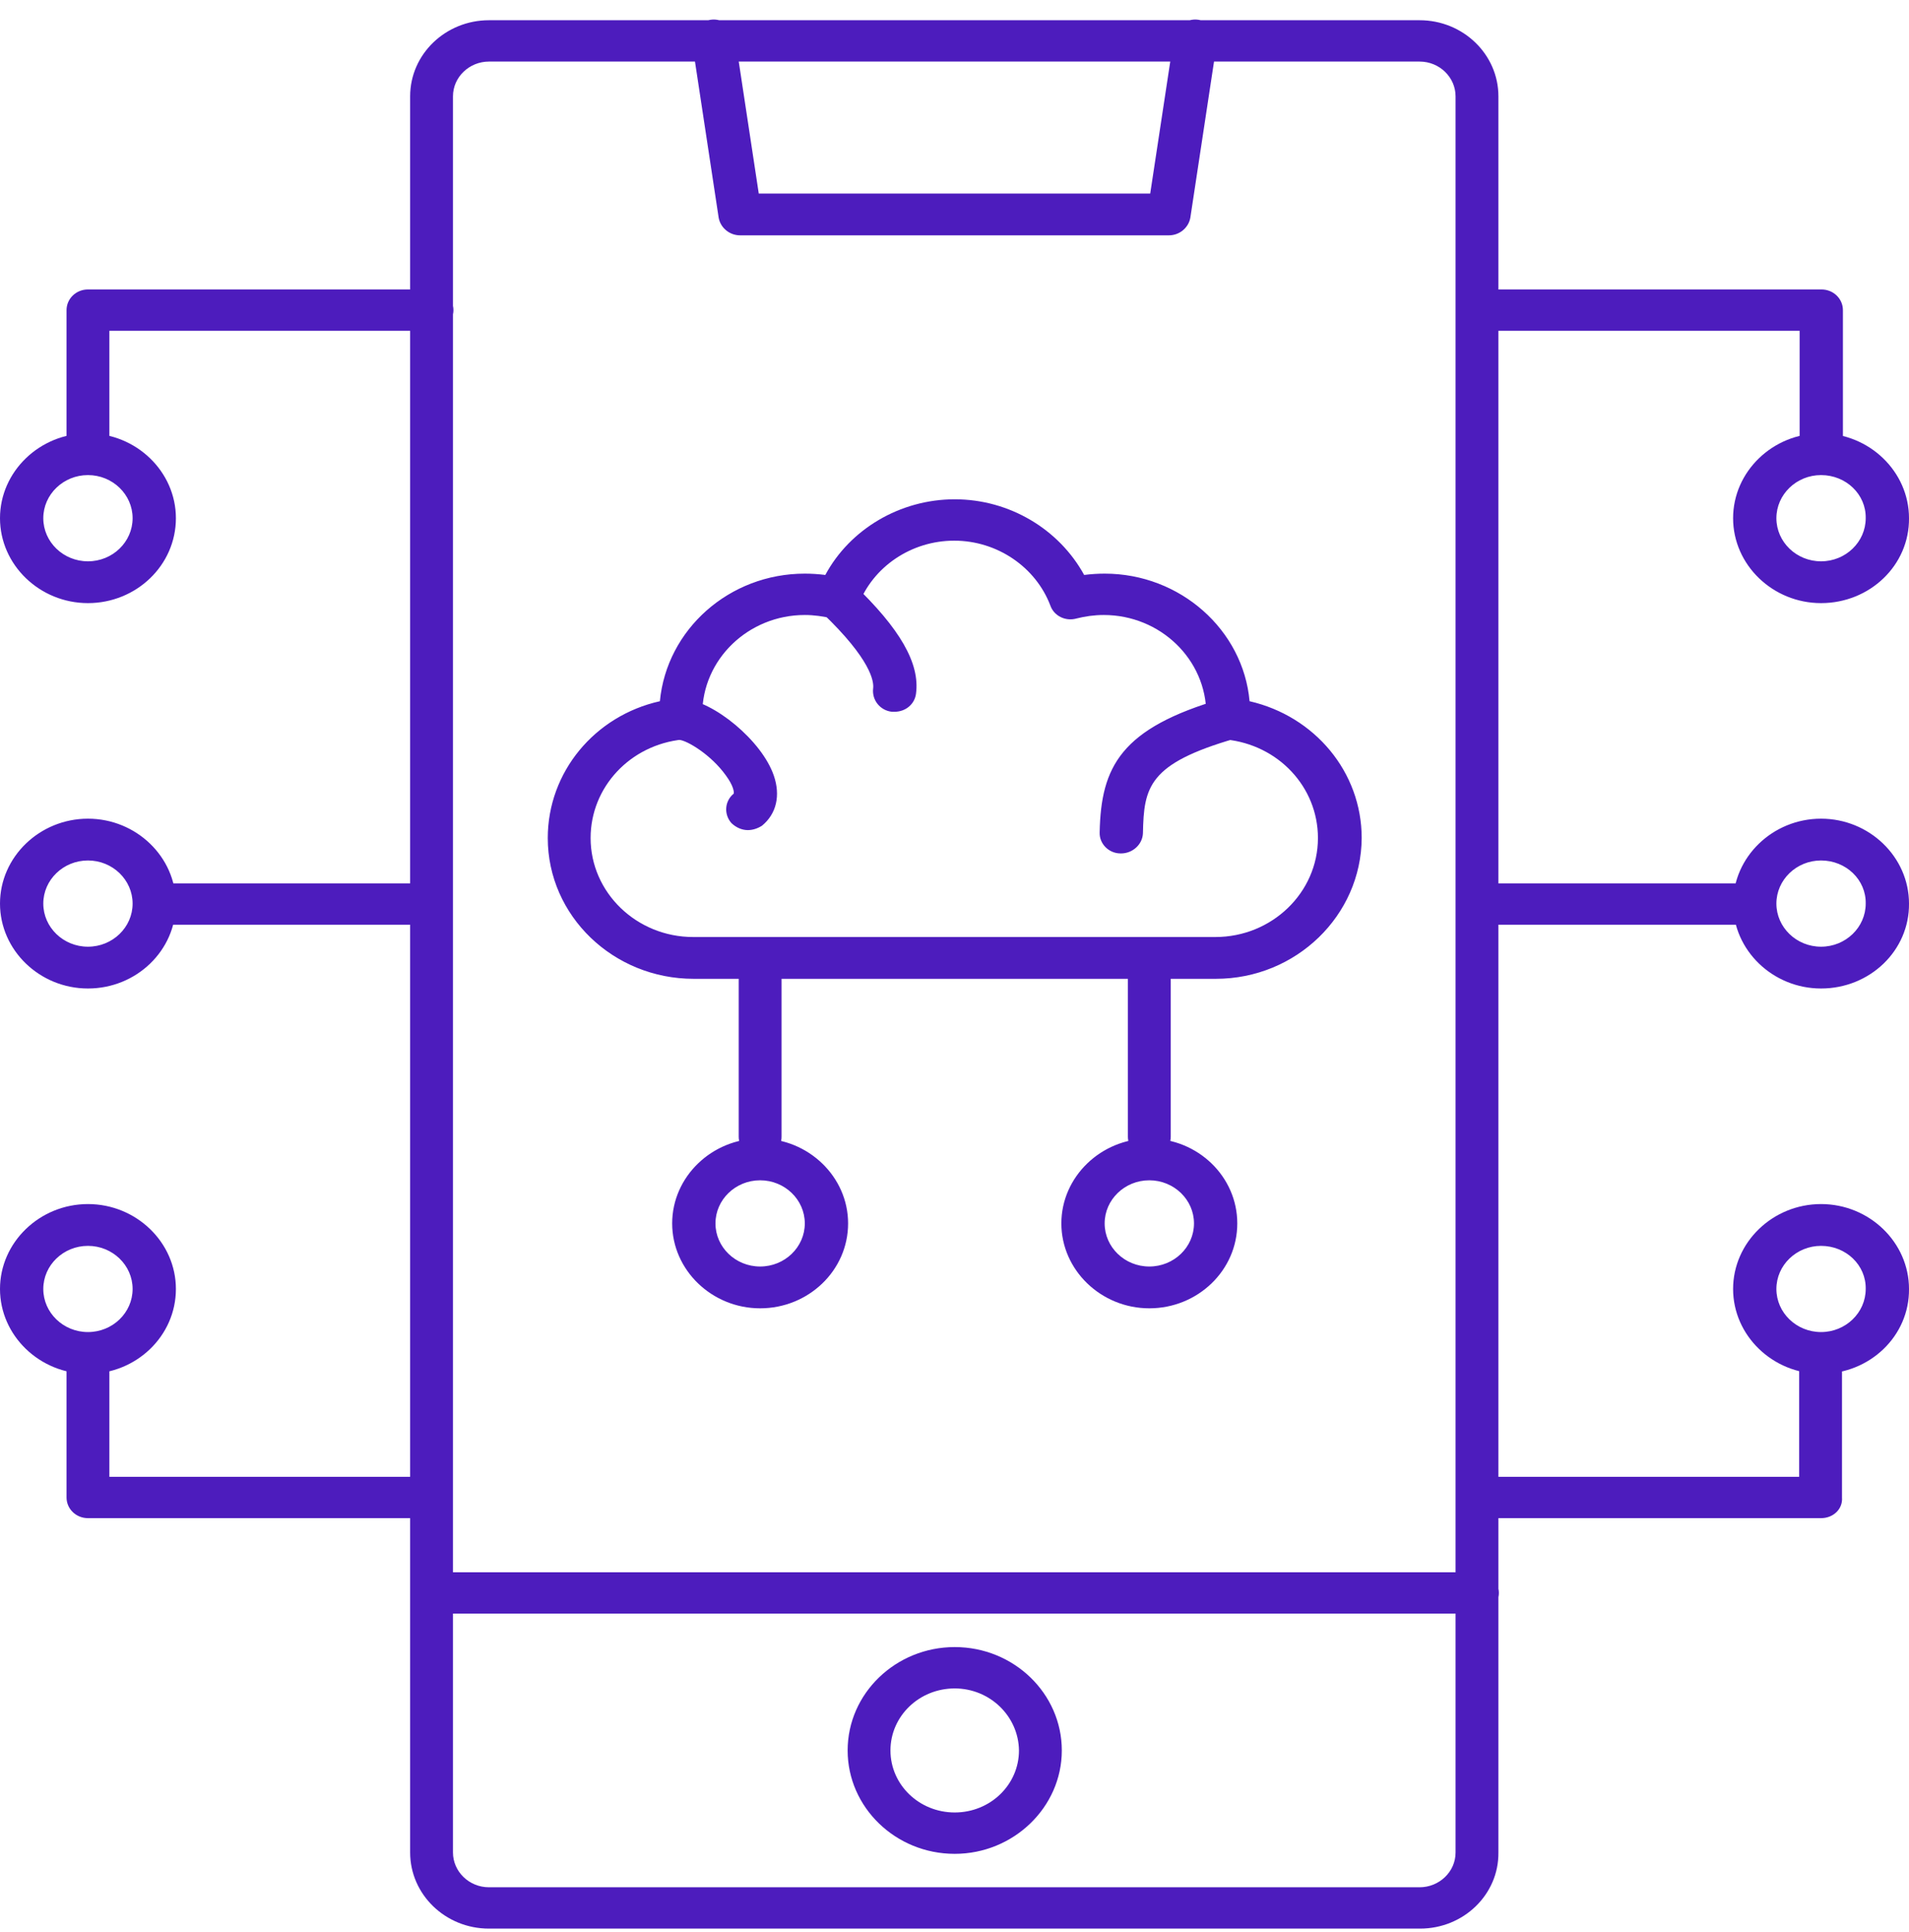 <svg width="84" height="85" viewBox="0 0 84 85" fill="none" xmlns="http://www.w3.org/2000/svg">
<path d="M21.516 2.709C20.654 2.709 19.932 3.387 19.932 4.238V81.511C19.932 82.343 20.634 83.04 21.516 83.04H62.464C63.326 83.04 64.048 82.362 64.048 81.511V4.238C64.048 3.406 63.346 2.709 62.464 2.709H21.516ZM62.483 84.859H21.516C19.591 84.859 18.047 83.35 18.047 81.511V4.238C18.047 2.38 19.611 0.89 21.516 0.89H62.464C64.388 0.89 65.933 2.399 65.933 4.238V81.511C65.953 83.35 64.409 84.859 62.483 84.859ZM51.435 10.355H32.565C32.104 10.355 31.703 10.026 31.623 9.581L30.46 1.915C30.38 1.412 30.74 0.948 31.262 0.87C31.783 0.793 32.264 1.141 32.345 1.644L33.387 8.516H50.612L51.655 1.644C51.735 1.141 52.217 0.793 52.738 0.87C53.259 0.948 53.62 1.412 53.54 1.915L52.377 9.581C52.297 10.026 51.896 10.355 51.435 10.355ZM65.01 71H18.99C18.468 71 18.047 70.593 18.047 70.09C18.047 69.587 18.468 69.18 18.99 69.18H65.01C65.531 69.18 65.953 69.587 65.953 70.09C65.953 70.593 65.531 71 65.01 71ZM42.01 74.291C40.446 74.291 39.182 75.51 39.182 77.02C39.182 78.53 40.446 79.749 42.01 79.749C43.574 79.749 44.837 78.53 44.837 77.02C44.817 75.51 43.554 74.291 42.01 74.291ZM42.01 81.569C39.403 81.569 37.298 79.517 37.298 77.02C37.298 74.504 39.423 72.471 42.01 72.471C44.617 72.471 46.722 74.523 46.722 77.02C46.722 79.517 44.597 81.569 42.01 81.569ZM35.413 27.06C32.926 27.06 30.901 29.015 30.901 31.415V31.589C30.921 32.073 30.54 32.48 30.039 32.538C27.733 32.77 25.988 34.628 25.988 36.874C25.988 39.274 28.013 41.229 30.5 41.229H53.48C55.967 41.229 57.992 39.274 57.992 36.874C57.992 34.628 56.247 32.77 53.941 32.538C53.44 32.48 53.059 32.073 53.079 31.589C53.079 31.531 53.079 31.473 53.079 31.415C53.079 29.015 51.054 27.06 48.567 27.06C48.146 27.06 47.745 27.118 47.364 27.215C46.883 27.35 46.381 27.099 46.221 26.653C45.579 24.95 43.875 23.789 41.99 23.789C40.105 23.789 38.401 24.931 37.759 26.653C37.598 27.099 37.097 27.35 36.616 27.215C36.235 27.118 35.814 27.06 35.413 27.06ZM53.5 43.068H30.52C26.991 43.068 24.103 40.3 24.103 36.874C24.103 33.97 26.169 31.493 29.036 30.854C29.337 27.699 32.084 25.24 35.413 25.24C35.714 25.24 36.014 25.26 36.315 25.298C37.398 23.285 39.604 21.969 42.01 21.969C44.416 21.969 46.602 23.285 47.705 25.298C48.006 25.26 48.306 25.24 48.607 25.24C51.936 25.24 54.703 27.718 54.984 30.854C57.851 31.512 59.917 33.97 59.917 36.874C59.897 40.281 57.029 43.068 53.5 43.068ZM33.447 50.927C32.926 50.927 32.505 50.52 32.505 50.017V42.158C32.505 41.655 32.926 41.248 33.447 41.248C33.969 41.248 34.39 41.655 34.39 42.158V50.017C34.39 50.52 33.969 50.927 33.447 50.927ZM50.572 50.927C50.051 50.927 49.63 50.52 49.63 50.017V42.158C49.63 41.655 50.051 41.248 50.572 41.248C51.094 41.248 51.515 41.655 51.515 42.158V50.017C51.515 50.52 51.094 50.927 50.572 50.927ZM33.447 51.933C32.365 51.933 31.482 52.785 31.482 53.83C31.482 54.876 32.365 55.727 33.447 55.727C34.53 55.727 35.413 54.876 35.413 53.83C35.413 52.785 34.53 51.933 33.447 51.933ZM33.447 57.566C31.322 57.566 29.577 55.882 29.577 53.83C29.577 51.779 31.322 50.094 33.447 50.094C35.573 50.094 37.318 51.779 37.318 53.83C37.318 55.902 35.573 57.566 33.447 57.566ZM50.572 51.933C49.489 51.933 48.607 52.785 48.607 53.83C48.607 54.876 49.489 55.727 50.572 55.727C51.655 55.727 52.538 54.876 52.538 53.83C52.538 52.785 51.655 51.933 50.572 51.933ZM50.572 57.566C48.447 57.566 46.702 55.882 46.702 53.83C46.702 51.779 48.447 50.094 50.572 50.094C52.718 50.094 54.443 51.779 54.443 53.83C54.443 55.902 52.698 57.566 50.572 57.566ZM39.363 31.318C39.323 31.318 39.283 31.318 39.243 31.318C38.721 31.26 38.36 30.796 38.42 30.293C38.461 29.983 38.32 29.015 36.195 26.983C35.814 26.634 35.814 26.053 36.195 25.686C36.556 25.318 37.157 25.318 37.538 25.686C39.604 27.66 40.486 29.189 40.306 30.525C40.245 30.989 39.844 31.318 39.363 31.318ZM49.329 37.551H49.309C48.788 37.551 48.367 37.126 48.387 36.622C48.447 33.738 49.309 32.035 53.801 30.738C54.302 30.602 54.843 30.873 54.984 31.357C55.124 31.841 54.843 32.364 54.342 32.499C50.532 33.602 50.332 34.628 50.292 36.661C50.272 37.164 49.83 37.551 49.329 37.551ZM32.906 36.525C32.645 36.525 32.385 36.409 32.184 36.216C31.843 35.829 31.883 35.248 32.285 34.919C32.304 34.861 32.285 34.59 31.944 34.125C31.282 33.196 30.219 32.577 29.898 32.557C29.377 32.519 28.976 32.093 29.016 31.589C29.056 31.086 29.497 30.699 30.019 30.738C31.402 30.834 33.528 32.596 34.049 34.125C34.35 34.996 34.169 35.809 33.528 36.332C33.347 36.448 33.127 36.525 32.906 36.525ZM80.13 20.904C79.047 20.904 78.165 21.756 78.165 22.801C78.165 23.847 79.047 24.698 80.13 24.698C81.213 24.698 82.095 23.847 82.095 22.801C82.115 21.756 81.233 20.904 80.13 20.904ZM80.13 26.537C78.004 26.537 76.26 24.853 76.26 22.801C76.26 20.75 78.004 19.066 80.13 19.066C82.255 19.066 84 20.75 84 22.801C84.02 24.873 82.275 26.537 80.13 26.537ZM80.13 20.904C79.608 20.904 79.187 20.498 79.187 19.995V14.555H65.01C64.489 14.555 64.068 14.149 64.068 13.646C64.068 13.142 64.489 12.736 65.01 12.736H80.15C80.671 12.736 81.092 13.142 81.092 13.646V19.995C81.092 20.498 80.671 20.904 80.13 20.904ZM80.13 54.818C79.047 54.818 78.165 55.669 78.165 56.715C78.165 57.76 79.047 58.611 80.13 58.611C81.213 58.611 82.095 57.76 82.095 56.715C82.115 55.669 81.233 54.818 80.13 54.818ZM80.13 60.45C78.004 60.45 76.26 58.766 76.26 56.715C76.26 54.663 78.004 52.979 80.13 52.979C82.255 52.979 84 54.663 84 56.715C84.02 58.786 82.275 60.45 80.13 60.45ZM80.13 66.799H64.99C64.469 66.799 64.048 66.393 64.048 65.89C64.048 65.386 64.469 64.98 64.99 64.98H79.167V59.541C79.167 59.037 79.588 58.631 80.11 58.631C80.631 58.631 81.052 59.037 81.052 59.541V65.89C81.092 66.393 80.671 66.799 80.13 66.799ZM3.87 20.904C2.787 20.904 1.905 21.756 1.905 22.801C1.905 23.847 2.787 24.698 3.87 24.698C4.953 24.698 5.835 23.847 5.835 22.801C5.835 21.756 4.953 20.904 3.87 20.904ZM3.87 26.537C1.745 26.537 0 24.853 0 22.801C0 20.75 1.745 19.066 3.87 19.066C5.996 19.066 7.74 20.75 7.74 22.801C7.74 24.873 5.996 26.537 3.87 26.537ZM3.87 20.904C3.349 20.904 2.928 20.498 2.928 19.995V13.646C2.928 13.142 3.349 12.736 3.87 12.736H19.01C19.531 12.736 19.952 13.142 19.952 13.646C19.952 14.149 19.531 14.555 19.01 14.555H4.813V19.995C4.813 20.498 4.391 20.904 3.87 20.904ZM3.87 54.818C2.787 54.818 1.905 55.669 1.905 56.715C1.905 57.76 2.787 58.611 3.87 58.611C4.953 58.611 5.835 57.76 5.835 56.715C5.835 55.669 4.953 54.818 3.87 54.818ZM3.87 60.45C1.745 60.45 0 58.766 0 56.715C0 54.663 1.745 52.979 3.87 52.979C5.996 52.979 7.74 54.663 7.74 56.715C7.74 58.786 5.996 60.45 3.87 60.45ZM18.99 66.799H3.87C3.349 66.799 2.928 66.393 2.928 65.89V59.541C2.928 59.037 3.349 58.631 3.87 58.631C4.391 58.631 4.813 59.037 4.813 59.541V64.98H18.99C19.511 64.98 19.932 65.386 19.932 65.89C19.952 66.393 19.511 66.799 18.99 66.799ZM77.222 40.687H65.01C64.489 40.687 64.068 40.281 64.068 39.777C64.068 39.274 64.489 38.868 65.01 38.868H77.222C77.743 38.868 78.165 39.274 78.165 39.777C78.165 40.261 77.743 40.687 77.222 40.687ZM80.13 37.861C79.047 37.861 78.165 38.713 78.165 39.758C78.165 40.803 79.047 41.655 80.13 41.655C81.213 41.655 82.095 40.803 82.095 39.758C82.115 38.713 81.233 37.861 80.13 37.861ZM80.13 43.494C78.004 43.494 76.26 41.81 76.26 39.758C76.26 37.706 78.004 36.022 80.13 36.022C82.255 36.022 84 37.706 84 39.758C84.02 41.829 82.275 43.494 80.13 43.494ZM18.99 40.687H6.778C6.256 40.687 5.835 40.281 5.835 39.777C5.835 39.274 6.256 38.868 6.778 38.868H18.99C19.511 38.868 19.932 39.274 19.932 39.777C19.952 40.261 19.511 40.687 18.99 40.687ZM3.87 37.861C2.787 37.861 1.905 38.713 1.905 39.758C1.905 40.803 2.787 41.655 3.87 41.655C4.953 41.655 5.835 40.803 5.835 39.758C5.835 38.713 4.953 37.861 3.87 37.861ZM3.87 43.494C1.745 43.494 0 41.81 0 39.758C0 37.706 1.745 36.022 3.87 36.022C5.996 36.022 7.74 37.706 7.74 39.758C7.74 41.829 5.996 43.494 3.87 43.494Z" fill="#4D1CBD"/>
</svg>
